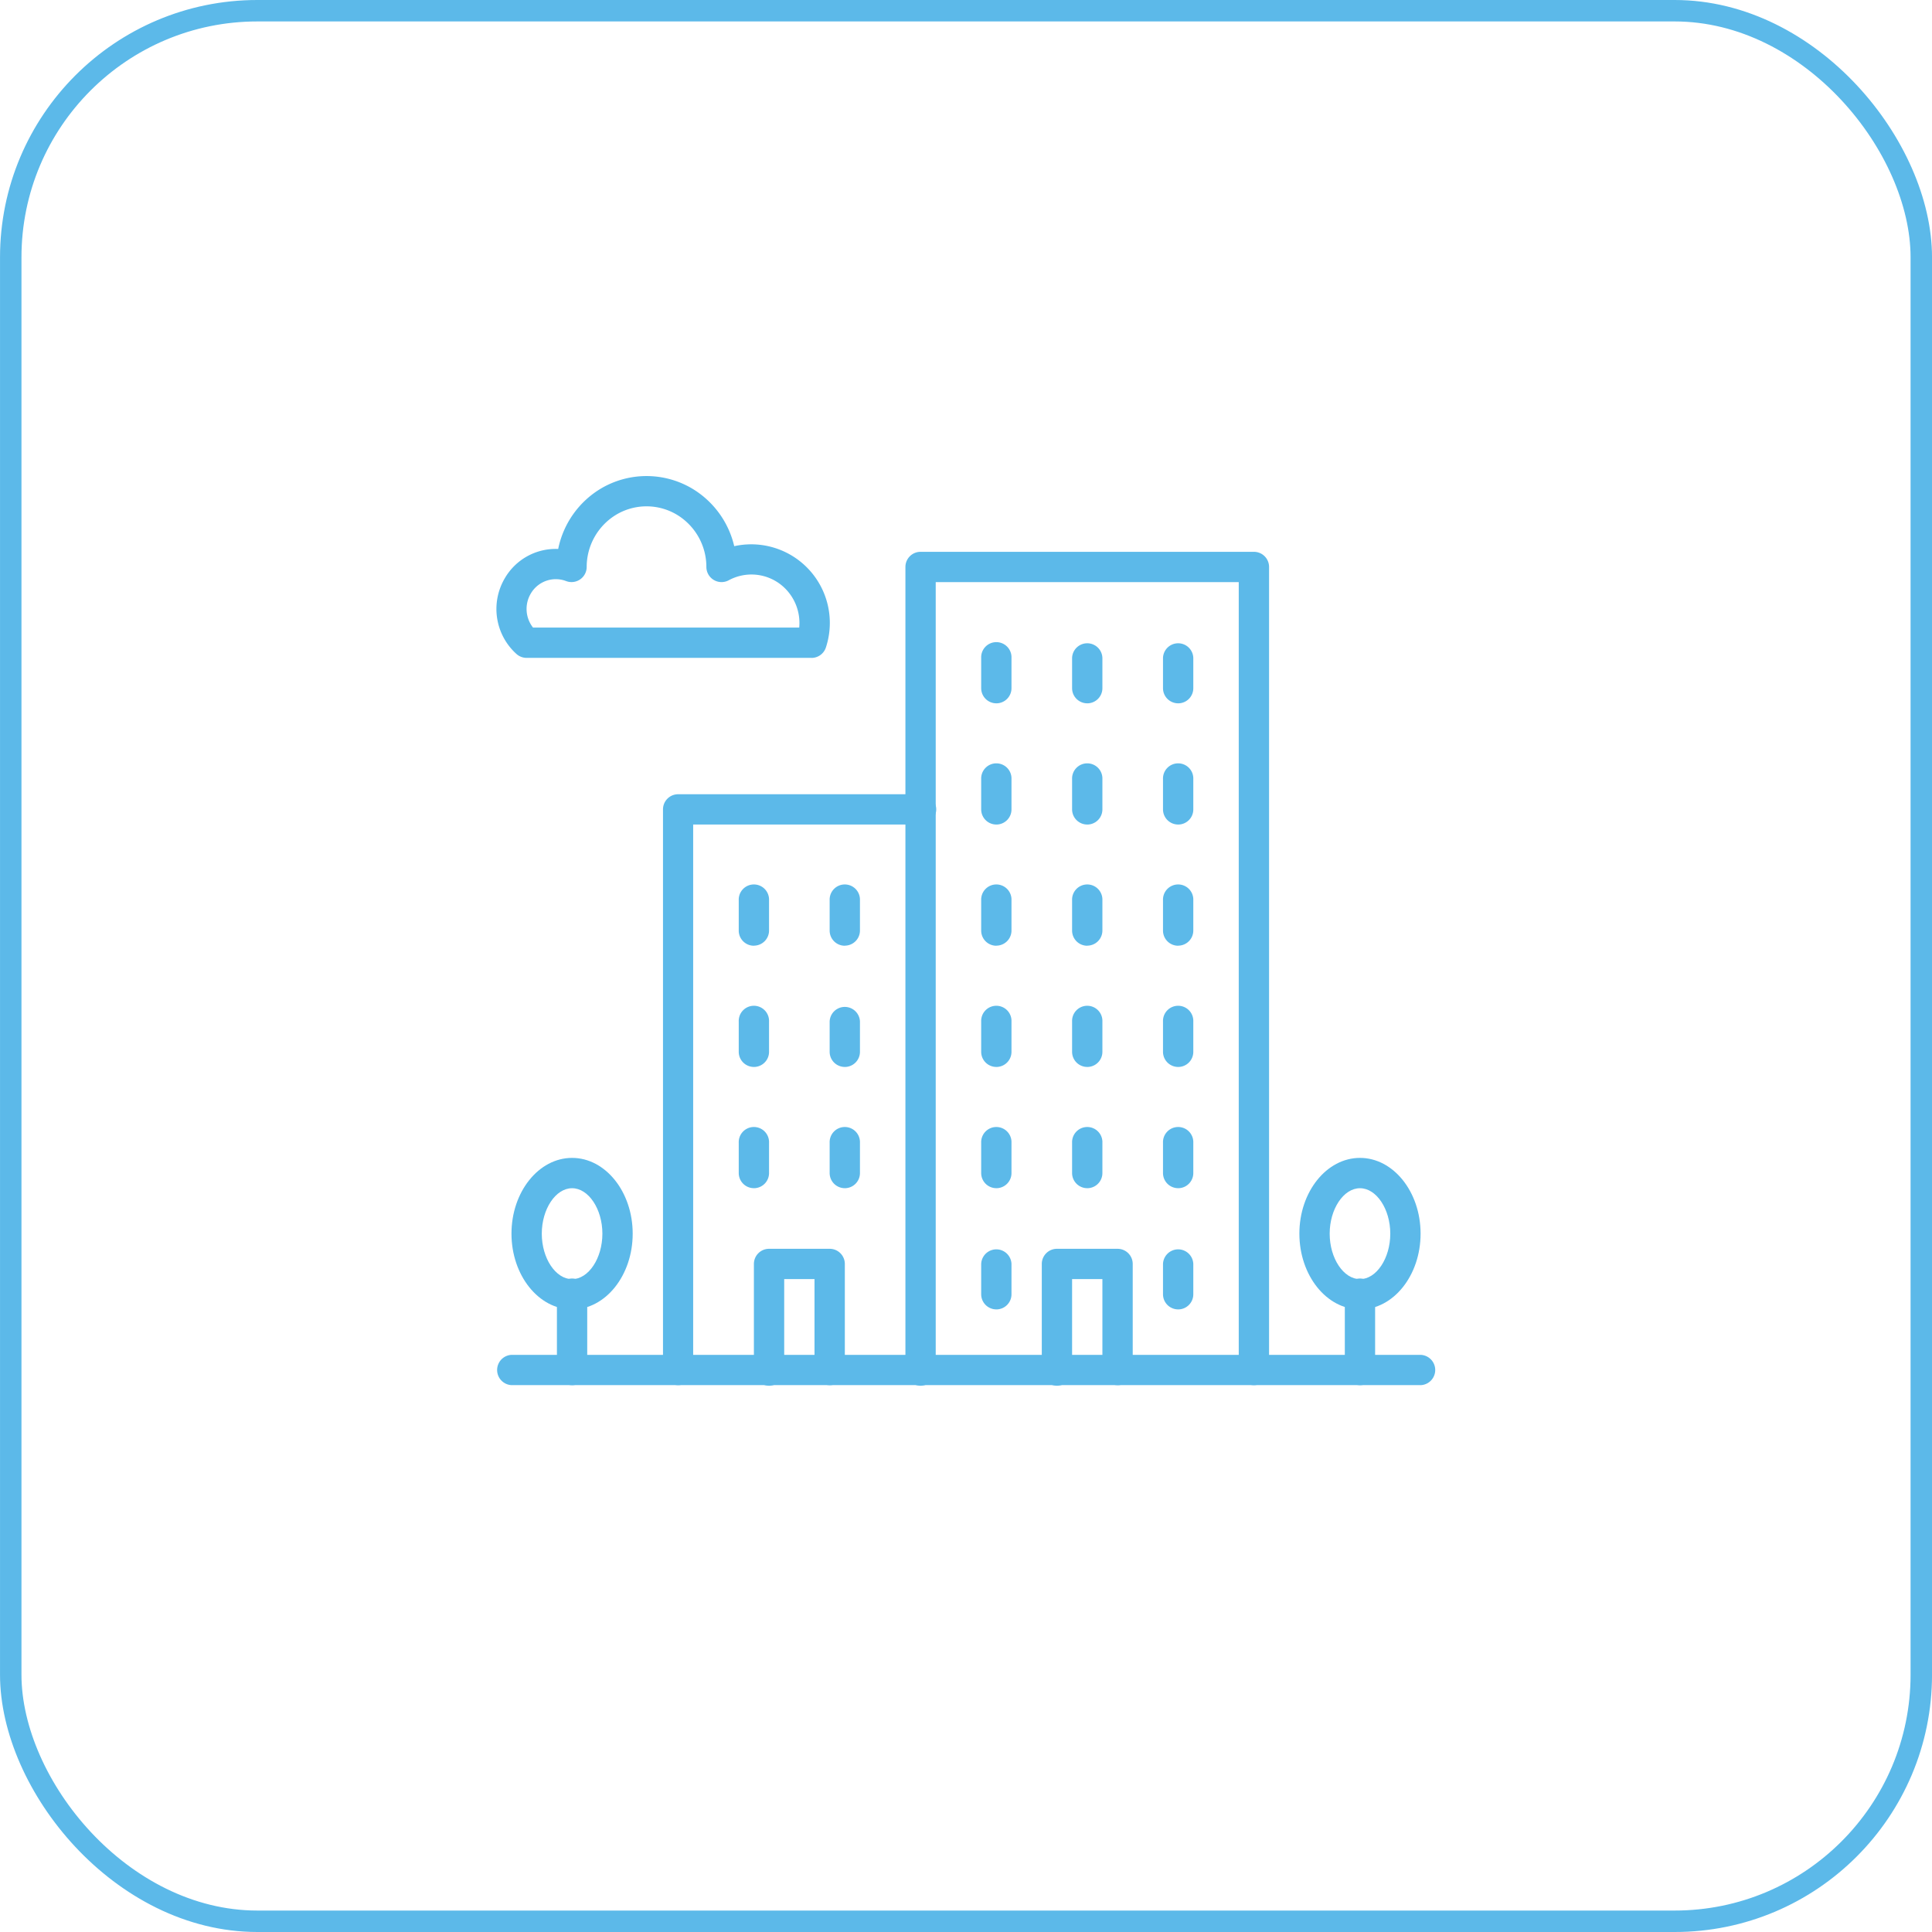 <svg xmlns="http://www.w3.org/2000/svg" width="90.088" height="90.088" viewBox="0 0 90.088 90.088"><g id="Group_446" data-name="Group 446" transform="translate(-1367.238 -3274.723)"><g id="Group_396" data-name="Group 396" transform="translate(-12.543 -25.088)"><g id="Rectangle_296" data-name="Rectangle 296" transform="translate(1379.782 3299.811)" fill="none" stroke="#5cb9e9" stroke-width="1"><rect width="90.088" height="90.088" rx="12" stroke="none"></rect><rect x="0.5" y="0.5" width="89.088" height="89.088" rx="11.5" fill="none"></rect></g><g id="Group_371" data-name="Group 371" transform="translate(1402.924 3322.009)"><g id="Group_125" data-name="Group 125" transform="translate(0 0)"><path id="Path_113" data-name="Path 113" d="M43.1,59.412H.707A.707.707,0,0,1,.707,58H43.1a.707.707,0,0,1,0,1.413" transform="translate(0 -17.022)" fill="#5cb9e9"></path><path id="Path_114" data-name="Path 114" d="M43.25,43.858a.706.706,0,0,1-.707-.707V6.412H28.413V43.151a.707.707,0,1,1-1.413,0V5.706A.706.706,0,0,1,27.707,5H43.25a.706.706,0,0,1,.707.707V43.151a.706.706,0,0,1-.707.707" transform="translate(-7.924 -1.467)" fill="#5cb9e9"></path><path id="Path_115" data-name="Path 115" d="M38.707,13.825A.706.706,0,0,1,38,13.119V11.706a.707.707,0,0,1,1.413,0v1.413a.706.706,0,0,1-.707.707" transform="translate(-11.152 -3.228)" fill="#5cb9e9"></path><path id="Path_116" data-name="Path 116" d="M44.707,13.825A.706.706,0,0,1,44,13.119V11.706a.707.707,0,0,1,1.413,0v1.413a.706.706,0,0,1-.707.707" transform="translate(-12.913 -3.228)" fill="#5cb9e9"></path><path id="Path_117" data-name="Path 117" d="M32.707,13.825A.706.706,0,0,1,32,13.119V11.706a.707.707,0,1,1,1.413,0v1.413a.706.706,0,0,1-.707.707" transform="translate(-9.391 -3.228)" fill="#5cb9e9"></path><path id="Path_118" data-name="Path 118" d="M38.707,21.825A.706.706,0,0,1,38,21.119V19.706a.707.707,0,1,1,1.413,0v1.413a.706.706,0,0,1-.707.707" transform="translate(-11.152 -5.576)" fill="#5cb9e9"></path><path id="Path_119" data-name="Path 119" d="M44.707,21.825A.706.706,0,0,1,44,21.119V19.706a.707.707,0,1,1,1.413,0v1.413a.706.706,0,0,1-.707.707" transform="translate(-12.913 -5.576)" fill="#5cb9e9"></path><path id="Path_120" data-name="Path 120" d="M32.707,21.825A.706.706,0,0,1,32,21.119V19.706a.707.707,0,1,1,1.413,0v1.413a.706.706,0,0,1-.707.707" transform="translate(-9.391 -5.576)" fill="#5cb9e9"></path><path id="Path_121" data-name="Path 121" d="M38.707,29.824A.706.706,0,0,1,38,29.118V27.7a.707.707,0,1,1,1.413,0v1.413a.706.706,0,0,1-.707.707" transform="translate(-11.152 -7.923)" fill="#5cb9e9"></path><path id="Path_122" data-name="Path 122" d="M44.707,29.824A.706.706,0,0,1,44,29.118V27.7a.707.707,0,1,1,1.413,0v1.413a.706.706,0,0,1-.707.707" transform="translate(-12.913 -7.923)" fill="#5cb9e9"></path><path id="Path_123" data-name="Path 123" d="M32.707,29.824A.706.706,0,0,1,32,29.118V27.7a.707.707,0,1,1,1.413,0v1.413a.706.706,0,0,1-.707.707" transform="translate(-9.391 -7.923)" fill="#5cb9e9"></path><path id="Path_124" data-name="Path 124" d="M38.707,37.825A.706.706,0,0,1,38,37.119V35.706a.707.707,0,1,1,1.413,0v1.413a.706.706,0,0,1-.707.707" transform="translate(-11.152 -10.272)" fill="#5cb9e9"></path><path id="Path_125" data-name="Path 125" d="M44.707,37.825A.706.706,0,0,1,44,37.119V35.706a.707.707,0,1,1,1.413,0v1.413a.706.706,0,0,1-.707.707" transform="translate(-12.913 -10.272)" fill="#5cb9e9"></path><path id="Path_126" data-name="Path 126" d="M32.707,37.825A.706.706,0,0,1,32,37.119V35.706a.707.707,0,1,1,1.413,0v1.413a.706.706,0,0,1-.707.707" transform="translate(-9.391 -10.272)" fill="#5cb9e9"></path><path id="Path_127" data-name="Path 127" d="M38.707,45.825A.706.706,0,0,1,38,45.119V43.706a.707.707,0,1,1,1.413,0v1.413a.706.706,0,0,1-.707.707" transform="translate(-11.152 -12.619)" fill="#5cb9e9"></path><path id="Path_128" data-name="Path 128" d="M44.707,45.825A.706.706,0,0,1,44,45.119V43.706a.707.707,0,1,1,1.413,0v1.413a.706.706,0,0,1-.707.707" transform="translate(-12.913 -12.619)" fill="#5cb9e9"></path><path id="Path_129" data-name="Path 129" d="M32.707,45.825A.706.706,0,0,1,32,45.119V43.706a.707.707,0,1,1,1.413,0v1.413a.706.706,0,0,1-.707.707" transform="translate(-9.391 -12.619)" fill="#5cb9e9"></path><path id="Path_130" data-name="Path 130" d="M44.707,53.825A.706.706,0,0,1,44,53.119V51.706a.707.707,0,0,1,1.413,0v1.413a.706.706,0,0,1-.707.707" transform="translate(-12.913 -14.967)" fill="#5cb9e9"></path><path id="Path_131" data-name="Path 131" d="M32.707,53.825A.706.706,0,0,1,32,53.119V51.706a.707.707,0,0,1,1.413,0v1.413a.706.706,0,0,1-.707.707" transform="translate(-9.391 -14.967)" fill="#5cb9e9"></path><path id="Path_132" data-name="Path 132" d="M39.533,57.358a.706.706,0,0,1-.707-.707V52.412H37.413v4.239a.707.707,0,1,1-1.413,0V51.706A.706.706,0,0,1,36.707,51h2.826a.706.706,0,0,1,.707.707v4.946a.706.706,0,0,1-.707.707" transform="translate(-10.565 -14.967)" fill="#5cb9e9"></path><path id="Path_133" data-name="Path 133" d="M22.707,29.824A.706.706,0,0,1,22,29.118V27.7a.707.707,0,1,1,1.413,0v1.413a.706.706,0,0,1-.707.707" transform="translate(-6.457 -7.923)" fill="#5cb9e9"></path><path id="Path_134" data-name="Path 134" d="M16.707,29.824A.706.706,0,0,1,16,29.118V27.7a.707.707,0,1,1,1.413,0v1.413a.706.706,0,0,1-.707.707" transform="translate(-4.696 -7.923)" fill="#5cb9e9"></path><path id="Path_135" data-name="Path 135" d="M22.707,37.825A.706.706,0,0,1,22,37.119V35.706a.707.707,0,0,1,1.413,0v1.413a.706.706,0,0,1-.707.707" transform="translate(-6.457 -10.272)" fill="#5cb9e9"></path><path id="Path_136" data-name="Path 136" d="M16.707,37.825A.706.706,0,0,1,16,37.119V35.706a.707.707,0,1,1,1.413,0v1.413a.706.706,0,0,1-.707.707" transform="translate(-4.696 -10.272)" fill="#5cb9e9"></path><path id="Path_137" data-name="Path 137" d="M22.707,45.825A.706.706,0,0,1,22,45.119V43.706a.707.707,0,1,1,1.413,0v1.413a.706.706,0,0,1-.707.707" transform="translate(-6.457 -12.619)" fill="#5cb9e9"></path><path id="Path_138" data-name="Path 138" d="M16.707,45.825A.706.706,0,0,1,16,45.119V43.706a.707.707,0,1,1,1.413,0v1.413a.706.706,0,0,1-.707.707" transform="translate(-4.696 -12.619)" fill="#5cb9e9"></path><path id="Path_139" data-name="Path 139" d="M20.533,57.358a.706.706,0,0,1-.707-.707V52.412H18.413v4.239a.707.707,0,1,1-1.413,0V51.706A.706.706,0,0,1,17.707,51h2.826a.706.706,0,0,1,.707.707v4.946a.706.706,0,0,1-.707.707" transform="translate(-4.989 -14.967)" fill="#5cb9e9"></path><path id="Path_140" data-name="Path 140" d="M11.707,48.553A.706.706,0,0,1,11,47.847V21.706A.706.706,0,0,1,11.707,21h11.3a.707.707,0,1,1,0,1.413h-10.6V47.847a.706.706,0,0,1-.707.707" transform="translate(-3.228 -6.163)" fill="#5cb9e9"></path><path id="Path_141" data-name="Path 141" d="M55.826,52.064c-1.559,0-2.826-1.585-2.826-3.533S54.268,45,55.826,45s2.826,1.585,2.826,3.533-1.267,3.533-2.826,3.533m0-5.652c-.766,0-1.413.971-1.413,2.12s.647,2.12,1.413,2.12,1.413-.971,1.413-2.12-.647-2.12-1.413-2.12" transform="translate(-15.554 -13.206)" fill="#5cb9e9"></path><path id="Path_142" data-name="Path 142" d="M3.826,52.064C2.268,52.064,1,50.479,1,48.532S2.268,45,3.826,45s2.826,1.585,2.826,3.533-1.268,3.533-2.826,3.533m0-5.652c-.766,0-1.413.971-1.413,2.12s.647,2.12,1.413,2.12,1.413-.971,1.413-2.12-.647-2.12-1.413-2.12" transform="translate(-0.293 -13.206)" fill="#5cb9e9"></path><path id="Path_143" data-name="Path 143" d="M56.707,57.945A.706.706,0,0,1,56,57.238V53.706a.707.707,0,1,1,1.413,0v3.533a.706.706,0,0,1-.707.707" transform="translate(-16.435 -15.554)" fill="#5cb9e9"></path><path id="Path_144" data-name="Path 144" d="M4.707,57.945A.706.706,0,0,1,4,57.238V53.706a.707.707,0,1,1,1.413,0v3.533a.706.706,0,0,1-.707.707" transform="translate(-1.174 -15.554)" fill="#5cb9e9"></path><path id="Path_145" data-name="Path 145" d="M14.7,8.478H1.414A.707.707,0,0,1,.944,8.3,2.822,2.822,0,0,1,.4,4.76,2.743,2.743,0,0,1,2.886,3.4,4.267,4.267,0,0,1,4.9.57a4.174,4.174,0,0,1,4.21,0,4.26,4.26,0,0,1,1.985,2.7,3.665,3.665,0,0,1,4.275,4.72.706.706,0,0,1-.673.49M1.716,7.065H14.125a2.275,2.275,0,0,0-.8-1.955,2.222,2.222,0,0,0-2.483-.252.707.707,0,0,1-1.046-.621,2.844,2.844,0,0,0-1.4-2.449,2.759,2.759,0,0,0-2.781,0,2.845,2.845,0,0,0-1.4,2.449.707.707,0,0,1-.957.661,1.35,1.35,0,0,0-1.648.579,1.407,1.407,0,0,0,.1,1.586" transform="translate(-0.001 0)" fill="#5cb9e9"></path></g></g></g></g></svg>